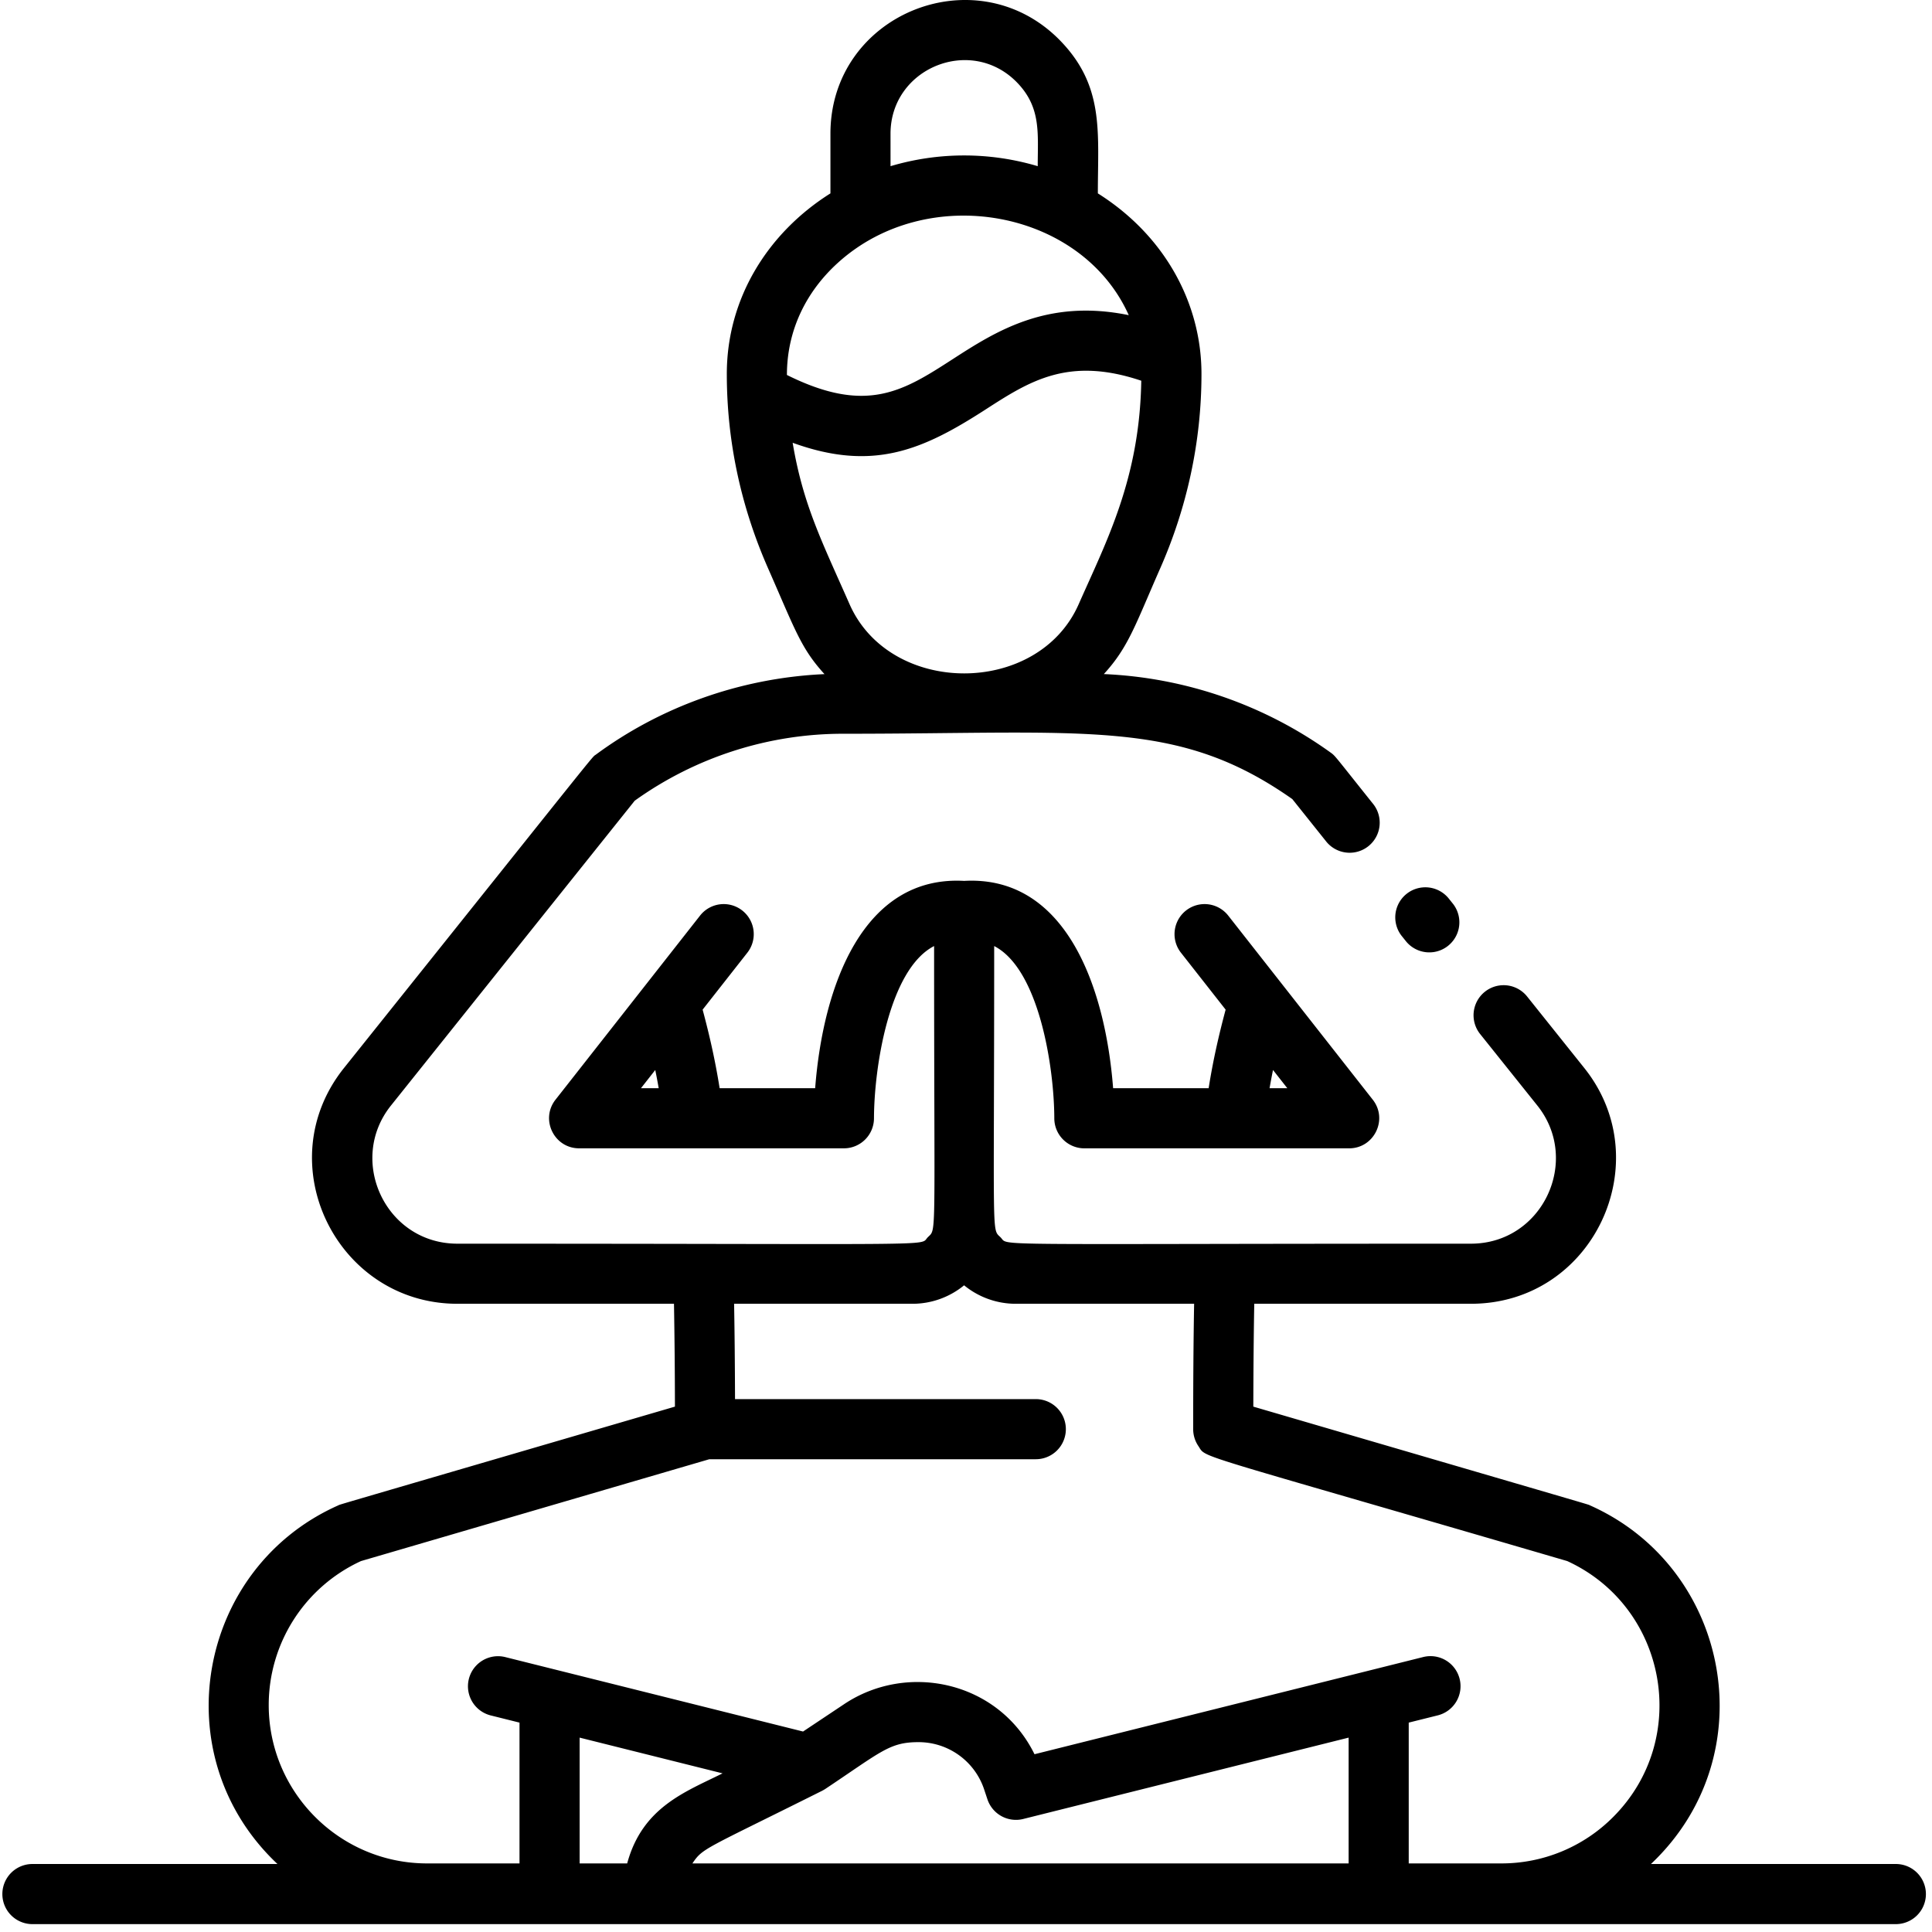 <svg xmlns="http://www.w3.org/2000/svg" width="143" height="143" viewBox="0 0 143 143"><g><g><path d="M140.324 137.967a2.225 2.225 0 0 1 0 4.45H2.4a2.225 2.225 0 1 1 0-4.45h18.137c-8.501-8.006-5.923-21.919 4.507-26.548.21-.094-1.467.408 24.912-7.305a476.877 476.877 0 0 0-.07-7.613H33.857c-8.917 0-14.055-10.387-8.391-17.458 19.44-24.308 18.279-22.922 18.64-23.19 4.686-3.46 10.566-5.67 16.92-5.957-1.756-1.92-2.185-3.314-4.193-7.87-2.015-4.59-3.037-9.417-3.037-14.348 0-5.6 3.042-10.45 7.67-13.365V9.897c0-8.853 10.706-13.167 16.895-7.004 3.406 3.42 2.898 6.836 2.898 11.42 4.973 3.132 7.67 8.157 7.67 13.365 0 5.036-1.082 9.896-3.035 14.345-1.86 4.218-2.35 5.856-4.191 7.87a31.038 31.038 0 0 1 16.793 5.815c.35.252.268.204 3.168 3.834a2.225 2.225 0 0 1-3.475 2.778l-2.536-3.174c-8.496-5.973-15.11-4.836-33.201-4.836a26.47 26.47 0 0 0-15.472 4.955l-18.04 22.56c-3.253 4.06-.401 10.228 4.918 10.228 36.847 0 34.13.204 34.818-.479.66-.667.463.547.463-21.55-3.338 1.711-4.442 9.018-4.45 12.748a2.227 2.227 0 0 1-2.224 2.223H42.866c-1.855 0-2.892-2.143-1.75-3.599l10.7-13.627a2.224 2.224 0 1 1 3.5 2.746l-3.31 4.215c.513 1.92.926 3.722 1.259 5.816h7.07c.587-7.588 3.535-15.762 11.027-15.346 7.49-.418 10.44 7.771 11.027 15.346h7.07c.333-2.094.746-3.896 1.258-5.816l-3.308-4.215a2.224 2.224 0 1 1 3.5-2.746l10.699 13.627c1.146 1.46.1 3.6-1.75 3.6H80.26a2.225 2.225 0 0 1-2.224-2.226c-.007-3.702-1.105-11.03-4.45-12.746 0 22.125-.203 20.878.476 21.563.67.665-1.88.466 34.807.466 5.32 0 8.167-6.172 4.918-10.227l-4.232-5.29a2.225 2.225 0 0 1 3.476-2.78l4.229 5.29c5.548 6.924.695 17.455-8.391 17.455H92.836c-.04 2.2-.063 4.716-.07 7.613 26.34 7.702 24.703 7.211 24.914 7.306 10.402 4.624 13.033 18.512 4.517 26.547zm-46.1-58.77c-.09.44-.175.888-.255 1.35h1.315zm-46.783 1.35h1.314c-.08-.462-.165-.91-.255-1.35zM65.914 12.3a19.087 19.087 0 0 1 10.895 0c0-2.464.273-4.385-1.596-6.26-3.422-3.409-9.3-.974-9.3 3.857zm-3.906 7.161c-2.338 2.125-3.763 4.985-3.763 8.293 5.9 2.937 8.609 1.193 12.275-1.173 3.167-2.042 6.98-4.496 13.026-3.254-3.501-7.827-14.895-9.903-21.538-3.866zM58.67 32.773c.77 4.59 2.15 7.268 4.208 11.94 3.008 6.836 13.957 6.843 16.966 0 2.056-4.662 4.51-9.285 4.629-16.533-5.401-1.815-8.266.027-11.542 2.141-4.636 2.99-8.318 4.606-14.261 2.452zm-15.767 95.84v9.31h3.519c1.132-4.183 4.342-5.306 7.06-6.665zm56.918 9.31v-9.31l-24.084 6.021a2.226 2.226 0 0 1-2.651-1.456l-.241-.725a5.112 5.112 0 0 0-4.86-3.505c-2.144 0-2.73.684-6.905 3.467a2.872 2.872 0 0 1-.23.133c-8.773 4.387-8.82 4.217-9.6 5.375zM19.89 126.2c0 6.464 5.259 11.724 11.724 11.724h6.838v-10.422l-2.15-.537a2.225 2.225 0 0 1 1.079-4.317l22.058 5.514 3.046-2.03c4.712-3.142 11.44-1.674 14.085 3.71l28.77-7.194a2.223 2.223 0 0 1 2.697 1.62 2.224 2.224 0 0 1-1.618 2.697l-2.15.537v10.422h6.839a11.65 11.65 0 0 0 8.29-3.433c5.78-5.782 3.998-15.55-3.397-18.946-28.304-8.277-26.657-7.56-27.303-8.515a2.23 2.23 0 0 1-.383-1.238c0-3.055.015-6.235.07-9.29h-13.19a6.032 6.032 0 0 1-3.835-1.368 6.033 6.033 0 0 1-3.834 1.368h-13.19c.037 2.064.06 4.397.068 7.055h22.262a2.225 2.225 0 1 1 0 4.45H52.502l-25.782 7.538a11.726 11.726 0 0 0-6.83 10.655z"/></g><g><path d="M104.09 69.7a2.225 2.225 0 0 0 3.47-2.784l-.35-.437a2.225 2.225 0 0 0-3.47 2.785z"/></g></g></svg>